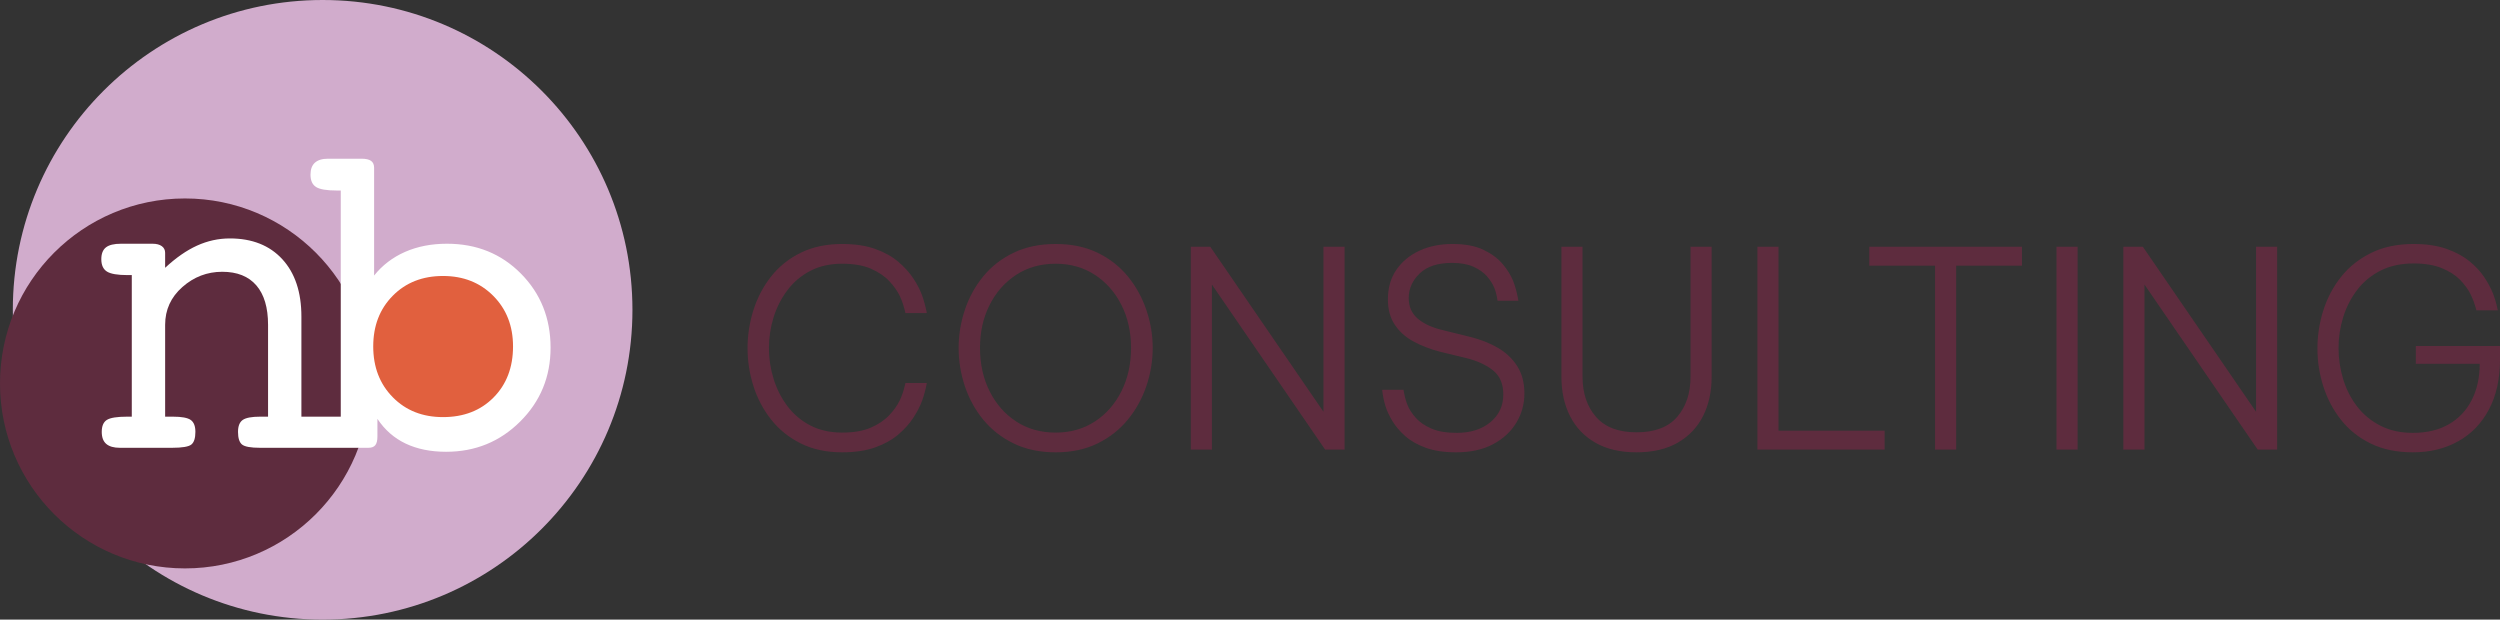 <?xml version="1.0" encoding="UTF-8"?><svg id="Ebene_1" xmlns="http://www.w3.org/2000/svg" xmlns:xlink="http://www.w3.org/1999/xlink" viewBox="0 0 392.98 97.399"><rect x="0" y="0" width="392.98" height="97.399" fill="#333333" stroke="none"/><defs><clipPath id="clippath"><rect width="392.98" height="97.399" fill="none" stroke-width="0"/></clipPath></defs><g clip-path="url(#clippath)"><path d="m50.715,97.399c26.896,0,48.7-21.803,48.7-48.699S77.611,0,50.715,0,2.016,21.804,2.016,48.7s21.803,48.699,48.699,48.699" fill="#d1accc" stroke-width="0"/><path d="m29.077,89.349c16.059,0,29.077-13.018,29.077-29.077,0-16.058-13.018-29.076-29.077-29.076S-0,44.214-0,60.272C-0,76.331,13.018,89.349,29.077,89.349" fill="#5e2c3e" stroke-width="0"/><path d="m57.905,70.391c.509,0,.873-.139,1.093-.417.22-.277.33-.729.33-1.354v-2.777c1.157,1.736,2.639,3.032,4.444,3.888,1.805.856,3.923,1.285,6.353,1.285,4.582,0,8.465-1.585,11.647-4.756,3.182-3.171,4.774-7.036,4.774-11.596,0-4.628-1.551-8.51-4.652-11.647-3.102-3.136-6.978-4.704-11.63-4.704-2.454,0-4.652.429-6.596,1.285-1.945.856-3.565,2.095-4.861,3.714v-16.941c0-.486-.156-.845-.468-1.076-.313-.231-.816-.347-1.51-.347h-5.277c-.903,0-1.586.208-2.048.624-.464.417-.695,1.042-.695,1.875,0,.926.289,1.574.868,1.944.578.371,1.655.556,3.229.556h.659v35.549h-6.187v-15.726c0-3.842-1.002-6.851-3.003-9.027-2.002-2.175-4.751-3.263-8.245-3.263-1.783,0-3.501.377-5.156,1.128-1.655.753-3.327,1.916-5.016,3.489v-2.36c0-.44-.174-.787-.521-1.042-.347-.254-.833-.382-1.458-.382h-4.964c-1.088,0-1.875.191-2.361.573s-.729,1.001-.729,1.857c0,.926.295,1.575.885,1.944.59.371,1.672.556,3.246.556h.66v22.253h-.729c-1.574,0-2.633.168-3.177.503-.544.336-.816.967-.816,1.892,0,.857.237,1.488.712,1.892.474.406,1.186.608,2.135.608h8.193c1.62,0,2.638-.174,3.055-.521.417-.347.625-1.007.625-1.979,0-.902-.243-1.527-.729-1.874s-1.424-.521-2.812-.521h-1.215v-14.442c0-2.361.904-4.34,2.713-5.936,1.809-1.597,3.897-2.396,6.263-2.396,2.342,0,4.128.712,5.357,2.135,1.229,1.424,1.845,3.489,1.845,6.197v14.442h-1.225c-1.352,0-2.273.174-2.762.521-.49.347-.735.972-.735,1.874,0,.972.208,1.632.626,1.979.418.347,1.369.521,2.854.521h17.011Z" fill="#fff" stroke-width="0"/><path d="m80.644,54.456c0,3.287-1.019,5.96-3.055,8.019-2.037,2.061-4.687,3.09-7.95,3.09-3.217,0-5.85-1.041-7.898-3.124s-3.072-4.744-3.072-7.985c0-3.24,1.024-5.896,3.072-7.967s4.681-3.107,7.898-3.107c3.194,0,5.826,1.041,7.898,3.124,2.071,2.083,3.107,4.733,3.107,7.95" fill="#e1603e" stroke-width="0"/><path d="m386.43,69.356c2.069-1.163,3.677-2.836,4.826-5.02,1.149-2.182,1.724-4.783,1.724-7.799v-2.154h-13.229v2.801h10.04c0,2.154-.417,4.05-1.249,5.687-.834,1.638-2.033,2.909-3.598,3.814-1.566.905-3.455,1.357-5.667,1.357-1.925,0-3.619-.373-5.084-1.12s-2.687-1.752-3.663-3.016c-.977-1.264-1.709-2.694-2.198-4.288-.488-1.594-.732-3.238-.732-4.934,0-1.637.244-3.246.732-4.826.489-1.579,1.221-3.009,2.198-4.287.976-1.278,2.204-2.291,3.684-3.038,1.479-.747,3.21-1.12,5.193-1.12,1.751,0,3.224.244,4.416.732,1.192.489,2.147,1.099,2.866,1.831.717.733,1.263,1.473,1.637,2.22.373.747.69,1.609.948,2.585h3.361c-.201-1.005-.46-1.903-.775-2.693-.317-.79-.769-1.63-1.358-2.521-.589-.89-1.372-1.73-2.348-2.521-.977-.789-2.184-1.436-3.62-1.939-1.437-.502-3.145-.754-5.127-.754-2.558,0-4.783.467-6.679,1.401-1.896.933-3.469,2.183-4.719,3.748-1.249,1.567-2.183,3.326-2.801,5.279-.618,1.954-.926,3.95-.926,5.99s.308,4.028.926,5.967c.618,1.94,1.544,3.692,2.78,5.257,1.235,1.567,2.793,2.809,4.675,3.728,1.881.919,4.086,1.379,6.614,1.379,2.7,0,5.085-.582,7.153-1.746m-49.337,1.315v-25.94l17.796,25.94h3.06v-31.887h-3.318v25.94l-17.796-25.94h-3.06v31.887h3.318Zm-10.513-31.887h-3.318v31.887h3.318v-31.887Zm-19.089,31.887v-28.914h10.342v-2.973h-24.001v2.973h10.341v28.914h3.318Zm-11.246,0v-2.973h-16.676v-28.914h-3.318v31.887h19.994Zm-32.533-1.078c1.752-1.005,3.081-2.398,3.986-4.179s1.357-3.849,1.357-6.205v-20.425h-3.318v20.425c0,2.585-.697,4.69-2.09,6.312-1.393,1.624-3.526,2.435-6.398,2.435-2.844,0-4.971-.811-6.378-2.435-1.408-1.622-2.111-3.727-2.111-6.312v-20.425h-3.318v20.425c0,2.356.452,4.424,1.357,6.205s2.233,3.174,3.986,4.179c1.752,1.006,3.906,1.509,6.464,1.509,2.556,0,4.71-.503,6.463-1.509m-29.021.237c1.594-.847,2.815-1.974,3.663-3.382.847-1.407,1.271-2.944,1.271-4.611,0-1.665-.374-3.087-1.121-4.266-.747-1.177-1.76-2.139-3.037-2.887-1.279-.746-2.737-1.321-4.374-1.723l-4.352-1.078c-1.667-.401-2.967-1.005-3.9-1.809-.934-.804-1.4-1.881-1.4-3.232,0-1.465.574-2.75,1.723-3.857,1.149-1.105,2.844-1.659,5.085-1.659,1.35,0,2.47.202,3.361.604.89.402,1.594.898,2.111,1.486.517.589.898,1.179,1.142,1.767.244.589.424,1.286.539,2.09h3.275c-.202-1.207-.482-2.255-.841-3.146-.359-.89-.912-1.773-1.658-2.65-.748-.876-1.753-1.616-3.017-2.219-1.264-.603-2.873-.905-4.826-.905-1.954,0-3.691.352-5.214,1.056-1.523.704-2.729,1.702-3.619,2.995-.891,1.292-1.336,2.844-1.336,4.653,0,1.581.359,2.909,1.077,3.986s1.695,1.954,2.93,2.629c1.235.675,2.629,1.214,4.18,1.616l4.094.991c1.751.431,3.167,1.077,4.244,1.939,1.077.861,1.616,2.126,1.616,3.792,0,1.781-.676,3.231-2.025,4.352-1.351,1.12-3.118,1.68-5.301,1.68-1.609,0-2.93-.222-3.964-.668-1.034-.445-1.853-1.005-2.456-1.68-.603-.675-1.042-1.35-1.314-2.025-.274-.675-.482-1.472-.625-2.392h-3.361c.114.948.287,1.796.517,2.542.23.748.596,1.538,1.099,2.37.502.834,1.177,1.624,2.025,2.37.847.748,1.924,1.358,3.232,1.832,1.307.474,2.894.711,4.761.711,2.269,0,4.202-.425,5.796-1.272m-44.188.841v-25.94l17.796,25.94h3.059v-31.887h-3.318v25.94l-17.796-25.94h-3.059v31.887h3.318Zm-30.767-4.417c-1.781-1.163-3.174-2.75-4.179-4.761-1.006-2.011-1.509-4.281-1.509-6.809,0-2.499.503-4.746,1.509-6.743,1.005-1.997,2.398-3.577,4.179-4.74,1.781-1.164,3.849-1.745,6.205-1.745,2.327,0,4.381.581,6.162,1.745,1.781,1.163,3.174,2.743,4.18,4.74,1.005,1.997,1.508,4.244,1.508,6.743,0,2.528-.503,4.798-1.508,6.809-1.006,2.011-2.399,3.598-4.18,4.761s-3.835,1.745-6.162,1.745c-2.356,0-4.424-.582-6.205-1.745m12.798,3.447c1.896-.933,3.483-2.183,4.762-3.749,1.277-1.565,2.247-3.324,2.908-5.278.661-1.953.991-3.95.991-5.99,0-2.01-.33-3.992-.991-5.946-.661-1.953-1.631-3.713-2.908-5.279-1.279-1.565-2.866-2.807-4.762-3.727-1.896-.919-4.093-1.379-6.593-1.379-2.499,0-4.704.46-6.614,1.379-1.911.92-3.505,2.162-4.783,3.727-1.279,1.566-2.241,3.326-2.887,5.279-.646,1.954-.97,3.936-.97,5.946,0,2.04.324,4.037.97,5.99.646,1.954,1.608,3.713,2.887,5.278,1.278,1.566,2.872,2.816,4.783,3.749,1.91.934,4.115,1.401,6.614,1.401,2.5,0,4.697-.467,6.593-1.401m-34.967.625c1.45-.517,2.664-1.192,3.641-2.025.976-.833,1.767-1.716,2.37-2.65.603-.933,1.056-1.81,1.357-2.629.302-.818.553-1.759.754-2.822h-3.361c-.23,1.063-.531,1.982-.904,2.758-.374.775-.927,1.551-1.659,2.326-.733.776-1.696,1.422-2.887,1.94-1.193.517-2.694.775-4.503.775-1.896,0-3.563-.373-4.999-1.12-1.437-.747-2.636-1.759-3.598-3.038-.963-1.278-1.688-2.707-2.176-4.288-.489-1.579-.732-3.188-.732-4.826,0-1.665.243-3.281.732-4.847.488-1.566,1.213-2.988,2.176-4.266.962-1.278,2.161-2.291,3.598-3.038,1.436-.747,3.103-1.12,4.999-1.12,1.809,0,3.31.258,4.503.775,1.191.517,2.154,1.164,2.887,1.939.732.776,1.285,1.552,1.659,2.327.373.776.674,1.681.904,2.715h3.361c-.201-1.034-.452-1.967-.754-2.801-.301-.833-.754-1.709-1.357-2.628-.603-.919-1.394-1.795-2.37-2.629-.977-.833-2.191-1.508-3.641-2.025-1.451-.517-3.182-.776-5.192-.776-2.471,0-4.64.46-6.507,1.379-1.868.92-3.419,2.162-4.654,3.727-1.235,1.566-2.162,3.326-2.779,5.279-.618,1.954-.926,3.95-.926,5.989,0,2.04.308,4.029.926,5.968.617,1.939,1.544,3.692,2.779,5.257,1.235,1.566,2.786,2.816,4.654,3.749,1.867.934,4.036,1.401,6.507,1.401,2.01,0,3.741-.259,5.192-.776" fill="#5e2c3e" stroke-width="0"/></g></svg>